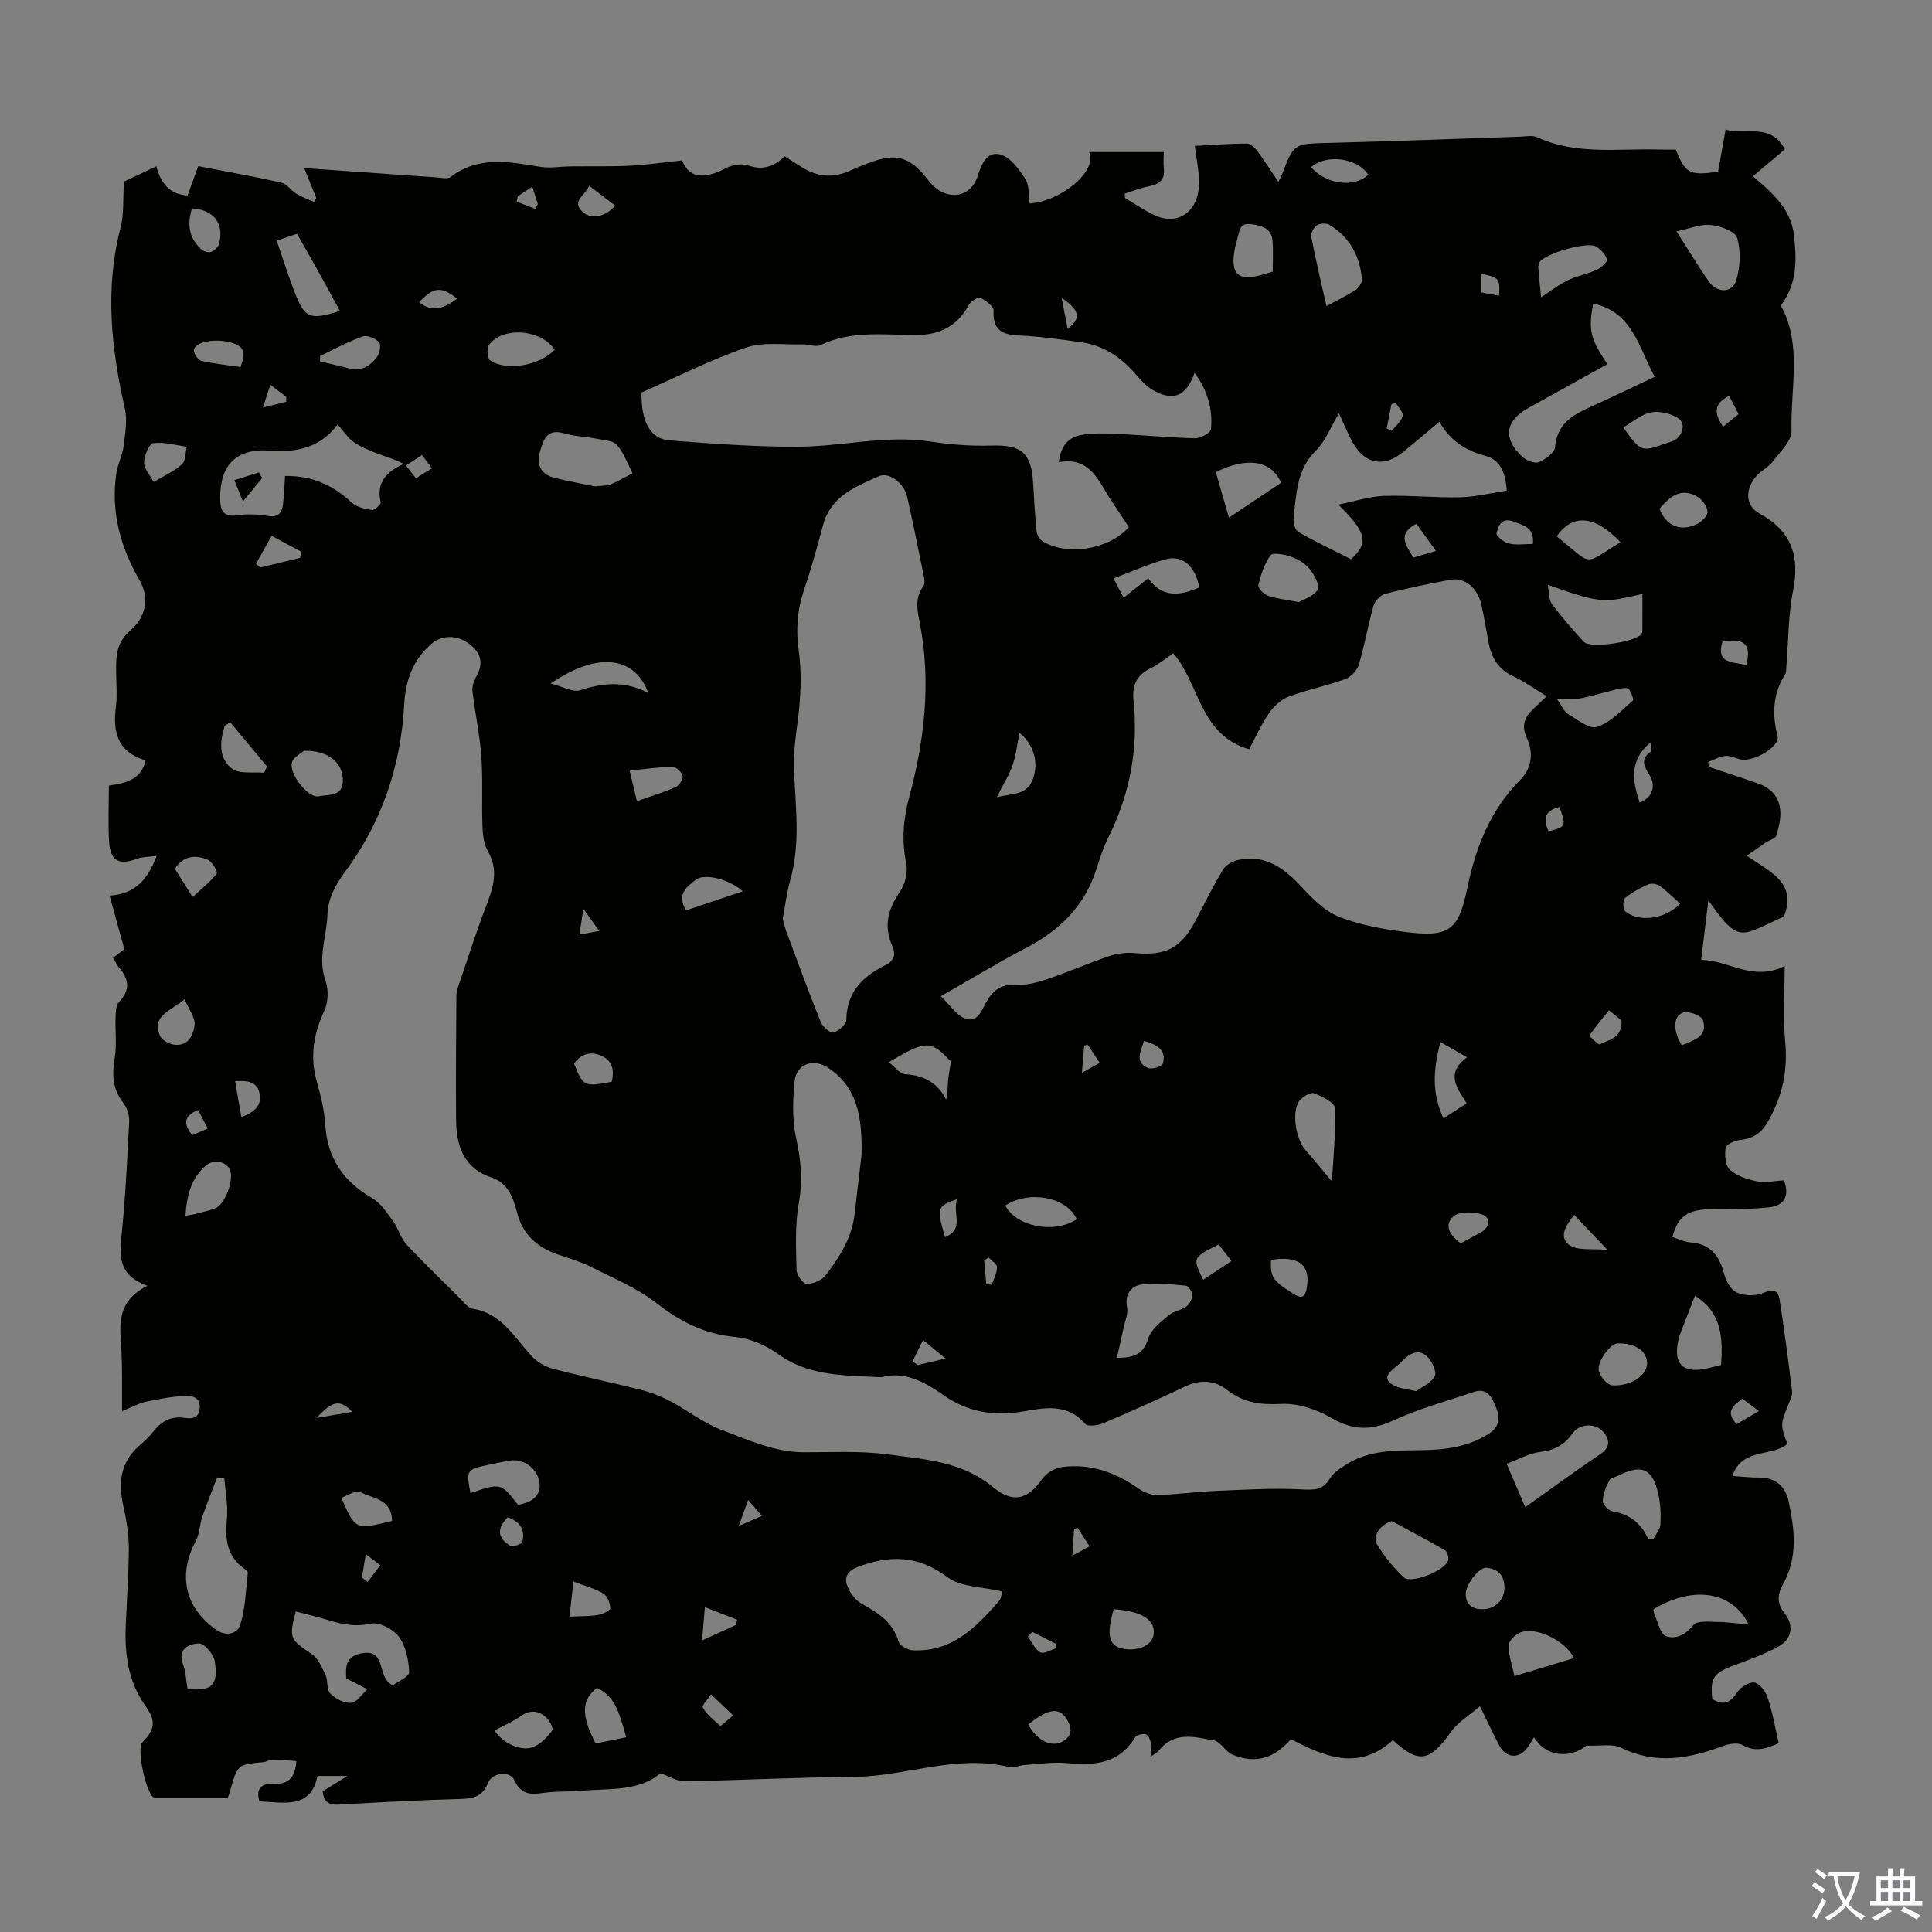 <svg enable-background="new 0 0 400 400" viewBox="0 0 400 400" xmlns="http://www.w3.org/2000/svg"><rect x="0" y="0" width="400" height="400" fill="#808080" stroke="none"/><path d="m368.27 360.89c-2.64 1.23-4.88 1.89-7.52.4-1.01-.56-2.8-.25-4.04.21-7.02 2.61-13.91 3.9-21.11.34-1.77-.87-4.25-.31-7.14-.43-3.37 2.76-8.5 2.34-10.87-1.74-.39.64-.71 1.2-1.06 1.74-1.78 2.83-4.65 2.8-6.18-.12-1.29-2.47-2.47-5-3.95-8.03-2.16 1.87-4.54 3.26-6 5.32-4.37 6.18-6.72 6.62-12.02 1.7-7.14 6.49-14.16 3.38-21.12-.2-3.49 4.03-7.35 5.15-12.11 3.19-1.44-.59-2.42-2.67-3.82-2.93-3.95-.71-8.22-1.97-11.39 2.1-.32.4-.84.64-1.76 1.32.11-1.23.35-1.97.19-2.62-.18-.77-.57-1.87-1.12-2.06-.64-.22-1.97.16-2.3.7-3.37 5.5-8.5 5.77-14.14 5.25-2.85-.26-5.77.21-8.66.4-1.11.07-2.3.65-3.31.4-10.97-2.66-21.44 2.01-32.23 2.07-11.63.06-23.25.69-34.88.9-1.54.03-3.1-1.01-4.99-1.67-4.51 3.85-10.53 3.09-16.24 3.63-2.34.22-4.71.08-7.04.33-2.77.3-5.32 1.09-6.96-2.5-.93-2.05-4.58-1.64-5.48.58-1.16 2.84-3.04 3.22-5.73 3.29-8.38.23-16.76.68-25.13 1.17-2.07.12-3.14-.54-3.35-2.76 1.51-.94 2.98-1.85 5.11-3.17-2.41 0-4.1 0-6.19 0-1.4 6.93-6.91 5.46-12.02 5.25-.77-2.65.37-3.72 2.91-3.62 2.77.11 4.51-.94 4.73-4.72-1.63-.11-3.26-.28-4.89-.29-.64-.01-1.26.46-1.91.52-5.35.48-5.35.47-6.86 5.77-.12.43-.27.85-.53 1.64-4.79 0-9.68 0-14.57 0-.22 0-.46.02-.67-.05-1.64-.56-3.7-10.2-2.46-11.46 2.71-2.75 2.84-4.43.66-7.52-3.46-4.89-4.32-10.45-4.1-16.27.21-5.48.64-10.96.65-16.43.01-2.86-.49-5.77-1.11-8.57-1.07-4.78-.75-9.07 3.18-12.54 1.09-.96 2.18-1.96 3.07-3.1 1.66-2.1 3.63-3.15 6.37-2.76 1.48.21 2.97.19 3.16-1.94.21-2.36-1.63-2.67-3.04-2.6-2.75.13-5.5.66-8.2 1.23-1.37.29-2.65 1.04-4.83 1.94 0-2.69.01-4.85 0-7.01-.01-1.68-.03-3.36-.11-5.04-.24-5.1-1.48-10.48 5.32-13.91-5.63-2.09-5.81-5.66-5.37-9.92.83-7.99 1.23-16.03 1.63-24.06.07-1.32-.45-2.93-1.26-3.97-2.2-2.83-2.3-5.78-1.74-9.16.47-2.79.08-5.73.19-8.59.04-1.03.05-2.39.67-3.02 2.45-2.52 2.12-4.82-.02-7.24-.36-.41-.57-.95-1.17-1.98.98-.73 2.03-1.51 2.34-1.74-1.06-3.84-1.99-7.23-3.06-11.11 5.53-.37 7.9-3.5 9.75-8.23-1.66.23-2.94.18-4.05.59-3.74 1.4-5.55.5-5.8-3.49-.24-3.78-.05-7.59-.05-11.65 3.32-.5 6.46-1.13 7.5-4.81-.07-.16-.12-.48-.26-.52-5.52-1.8-6.45-5.9-5.78-11.01.3-2.31.06-4.69.05-7.05-.02-3.29-.11-6.14 3.06-8.85 2.64-2.26 4.16-6.15 1.78-10.28-3.94-6.82-5.99-14.19-4.8-22.16.28-1.89 1.25-3.68 1.49-5.57.33-2.59.82-5.35.27-7.81-2.82-12.44-4.18-24.81-.9-37.41.74-2.82.48-5.91.72-9.58 1.67-.79 4.05-1.92 6.69-3.16.91 3.32 2.56 5.75 6.46 6.04.74-2.01 1.45-3.96 2.23-6.08 5.86 1.13 11.57 2.14 17.22 3.41 1.14.26 1.99 1.63 3.09 2.3 1.14.69 2.42 1.14 3.64 1.69.16-.27.32-.54.48-.8-.73-1.82-1.47-3.64-2.5-6.2 9.52.67 18.49 1.31 27.45 1.93.96.07 2.23.39 2.85-.08 5.82-4.45 12.16-3.16 18.58-2.11 2.03.33 4.17-.07 6.26-.09 4.09-.05 8.19.06 12.28-.14 3.39-.16 6.76-.67 10.81-1.1 1.67 4.12 5.12 3.66 9.16 1.58 1.3-.67 3.24-.99 4.56-.53 3.07 1.08 5.39.16 7.54-1.9 1.27.81 2.39 1.53 3.51 2.24 3.16 2 6.44 2.34 9.9.78 1.63-.73 3.29-1.41 4.98-1.99 4.68-1.6 7.36-.81 10.62 3.03.58.68 1.08 1.45 1.73 2.05 3.37 3.15 7.85 2.26 9.19-1.98.81-2.57 2-5.27 4.75-4.49 2.06.58 3.84 3.04 5.14 5.06.86 1.34.63 3.37.89 5.07 6.51-.45 14.18-6.78 12.28-10.65h15.48c0 1.01-.11 2.22.02 3.4.29 2.51-1.11 3.3-3.24 3.72-1.65.33-3.23.98-4.85 1.49.01.3.03.6.04.9 2.1 1.23 4.1 2.66 6.31 3.64 4.91 2.18 9.12-1.07 9.03-6.98-.03-2.31-.52-4.61-.87-7.44 3.78-.2 7.3-.49 10.82-.48.75 0 1.66.93 2.2 1.66 1.46 1.95 2.77 4.02 4.27 6.25.34-.68.57-1.05.72-1.44 2.51-6.57 2.51-6.43 9.66-6.61 13.19-.33 26.38-.86 39.57-1.29 1.22-.04 2.62-.35 3.64.12 8.11 3.74 16.7 2.28 25.13 2.54 1.22.04 2.44.01 3.56.01 2.02 4.99 2.86 5.43 8.76 4.57.49-2.73 1-5.54 1.56-8.71 4.18 1.25 9.27-1.53 12.27 4.1-2.08 1.74-4.24 3.56-6.62 5.56 3.98 3.4 7.86 6.71 8.49 12.14.58 5 .77 9.96-2.71 14.65 4.46 7.99 1.98 17.09 2.22 25.89.06 2.09-2.34 4.35-3.84 6.35-.85 1.13-2.29 1.81-3.27 2.86-2.52 2.7-2.58 6.27.45 7.92 6.64 3.63 8.41 8.78 6.98 15.98-1.02 5.12-.96 10.46-1.39 15.7-.05.55.02 1.21-.26 1.64-2.57 4.05-2.71 8.31-1.56 12.85.51 2.01-4.73 5.26-7.53 4.78-1.1-.19-2.19-.84-3.24-.74-1.23.11-2.41.81-3.62 1.25.09.35.19.69.28 1.04 3.24 1.09 6.49 2.18 9.73 3.28 5.83 1.98 5.5 6.57 4.1 10.96-.19.59-1.35.86-2.03 1.31-1.21.81-2.39 1.66-4.06 2.82 4.78 3.34 10.44 5.53 7.69 12.59-8.99 4-9.22 5.9-15.65-3.36-.52 4.31-.97 8.06-1.49 12.34 5.71.03 10.6 4.57 17.29 1.27 0 5.2-.39 10.4.1 15.51.58 6.04-.53 11.41-3.54 16.65-1.4 2.44-3.06 3.55-5.74 3.84-1.12.12-2.94.92-3.05 1.63-.23 1.48-.06 3.68.89 4.54 1.44 1.3 3.62 2.02 5.6 2.4 1.79.34 3.73-.1 5.59-.2 1.29 3.44-.11 5.27-3.17 5.59-3.75.39-7.55.45-11.32.39-5.2-.08-7.43 1.24-8.61 5.76 1.23.38 2.46 1 3.73 1.1 4.1.32 5.99 2.7 6.96 6.46.38 1.49 1.4 3.38 2.65 3.93 1.57.69 3.9.76 5.46.08 2.05-.9 3.1-.58 3.4 1.38.98 6.3 1.8 12.62 2.58 18.95.1.81-.34 1.73-.67 2.54-1.77 4.36-1.79 4.35-.3 8.41-3.3 2.71-9.37.72-11.4 6.61 2.14.14 3.89.35 5.64.34 3.35-.01 5.34 1.85 5.99 4.83 1.27 5.82 2 11.69-1.15 17.28-1.11 1.98-1.33 3.89.28 5.9 2.07 2.58 1.65 5.41-1.27 7-3.01 1.64-6.29 2.8-9.51 4.01-3.86 1.46-4.61 2.58-4.12 6.8 2.23 1.45 3.7.84 5.15-1.37.7-1.07 2.51-2.21 3.57-2.01 1.1.21 2.33 1.86 2.74 3.13 1 3.01 1.55 6.21 2.29 9.4zm-185.75-75.76c-7.66-.34-15.03-.24-21.13-4.59-2.97-2.12-5.95-3.42-9.43-3.76-6.08-.6-11.11-3.13-15.96-6.92-4.05-3.17-9.01-5.21-13.65-7.57-2.08-1.05-4.36-1.72-6.59-2.47-4.4-1.47-7.49-4.05-8.72-8.81-.77-2.96-1.79-6.06-5.29-7.22-5.73-1.9-7.27-6.52-7.32-11.88-.08-8.61.01-17.22.06-25.83 0-.55.13-1.11.31-1.63 1.99-5.81 3.83-11.68 6.05-17.4 1.44-3.71 2.3-7.12.13-10.89-.84-1.47-1.04-3.44-1.1-5.2-.17-4.8.12-9.62-.23-14.4-.33-4.5-1.3-8.94-1.83-13.43-.11-.95.25-2.1.74-2.96 1.55-2.69 1.16-4.94-1.39-6.84-2.67-2-5.77-1.82-7.83-.04-3.9 3.38-5.39 7.62-5.66 12.64-.68 12.71-4.68 24.39-12.25 34.59-2.12 2.85-3.52 5.56-3.64 8.96-.16 4.51-2.09 8.89-.39 13.57.67 1.85.55 4.5-.28 6.28-2.26 4.87-3 9.64-1.47 14.85.85 2.88 1.51 5.89 1.71 8.88.46 6.91 3.87 11.61 9.74 15.03 1.78 1.04 3.05 3.06 4.32 4.8 1.07 1.46 1.52 3.43 2.72 4.73 3.66 3.93 7.54 7.65 11.35 11.44.71.7 1.45 1.76 2.29 1.88 6.01.9 8.63 5.85 12.21 9.74 1.12 1.22 2.77 2.25 4.36 2.67 6.05 1.6 12.19 2.84 18.26 4.38 2.13.54 4.24 1.35 6.18 2.38 3.55 1.87 6.79 4.48 10.49 5.89 5.46 2.08 11.22 4.64 16.86 4.67 5.87.03 11.73-.34 17.61.44 7.65 1.02 15.39 1.44 21.76 6.72 4.18 3.46 7.22 2.72 10.26-1.62.86-1.23 2.67-2.29 4.16-2.48 5.8-.75 10.99 1.08 15.74 4.43 1.1.77 2.6 1.4 3.9 1.37 4.02-.1 8.02-.68 12.04-.85 6-.25 12.04-.64 18.02-.31 2.63.14 4.32.11 5.75-2.32.73-1.23 2.2-2.1 3.48-2.91 4.79-3.02 10.2-2.81 15.57-2.9 4.84-.08 9.56-.67 13.81-3.39 2.32-1.48 2.34-3.41 1.48-5.5-.8-1.94-1.73-4.14-4.59-3.16-5.59 1.9-11.34 3.45-16.67 5.91-4.64 2.15-8.41 2.04-12.85-.55-3.03-1.77-6.92-3.05-10.34-2.88-4.29.22-7.8-.22-11.24-2.91-2.47-1.94-5.44-2.22-8.53-.76-5.64 2.68-11.34 5.23-17.09 7.67-1.12.47-3.23.74-3.75.13-3.77-4.4-8.54-3.29-13.1-2.53-6.03 1.01-11.39.01-16.43-3.55-3.85-2.73-8.05-4.87-12.61-3.59zm12.26-78.88c2.06 2.01 3.19 3.82 4.8 4.52 2.68 1.17 3.51-1.25 4.54-3.16 1.28-2.35 2.99-3.93 6.13-3.72 2.14.14 4.43-.45 6.5-1.15 4.34-1.46 8.54-3.31 12.87-4.78 1.63-.55 3.49-.79 5.2-.64 6.66.61 9.76-1.01 12.86-7 1.8-3.47 3.54-6.98 5.56-10.31.57-.95 1.95-1.71 3.09-1.96 5.95-1.27 9.86 1.98 13.61 6.05 2.12 2.31 4.64 4.7 7.47 5.79 4.22 1.62 8.82 2.46 13.34 3.04 9.14 1.17 11.19-.11 13.02-9 1.75-8.51 4.76-16.17 10.96-22.44 2.45-2.47 2.8-5.68 1.38-8.72-1.18-2.53-.49-4.26 1.29-5.94.89-.84 1.77-1.68 2.82-2.68-2.42-1.47-4.6-3.05-7-4.18-2.93-1.38-4.37-3.66-4.97-6.66-.54-2.74-.94-5.51-1.58-8.22-.81-3.47-3.52-5.61-6.38-5.06-4.5.86-8.99 1.75-13.42 2.89-.99.25-2.19 1.43-2.47 2.41-1.17 4.07-1.87 8.29-3.09 12.34-.36 1.19-1.67 2.52-2.85 2.95-3.77 1.37-7.75 2.16-11.51 3.56-1.59.59-3.14 1.93-4.12 3.34-1.68 2.42-2.9 5.17-4.21 7.6-10.23-2.9-10.21-13.45-15.7-19.86-1.66 1.12-3.04 2.3-4.63 3.06-2.9 1.39-3.94 3.45-3.61 6.67 1.04 9.89-.71 19.31-5.13 28.24-1.03 2.09-1.81 4.33-2.51 6.57-2.38 7.62-7.48 12.72-14.43 16.36-5.61 2.93-11.05 6.23-17.83 10.09zm-61.96-124.99c-.1 5.94 1.75 9.6 5.74 9.91 8.9.7 17.84 1.36 26.76 1.32 9.12-.05 18.15-2.49 27.39-1.06 4.14.64 8.4.95 12.58.82 6.14-.19 8.22 1.44 8.6 7.67.2 3.34.38 6.69.71 10.02.08.75.6 1.72 1.22 2.1 5.13 3.16 13.68 1.76 17.9-2.89-1.15-1.75-2.29-3.54-3.49-5.29-2.74-4-4.37-9.42-11.01-8.17.37-3.3 1.97-5.15 4.6-5.63 2.37-.42 4.85-.35 7.28-.24 5.44.25 10.88.79 16.32.92 1.13.03 3.22-1.13 3.3-1.89.39-4.14-.7-8-3.39-11.67-1.75 4.94-4.49 6.02-8.72 3.53-1.49-.88-2.68-2.32-3.85-3.64-3-3.39-6.63-5.65-11.15-6.25-4.21-.56-8.43-1.19-12.67-1.36-3.56-.15-5.43-1.2-5.23-5.15.05-.87-1.61-2.1-2.73-2.64-.48-.23-1.98.69-2.38 1.43-2.39 4.4-6 6.27-10.97 6.26-6.64-.01-13.4-.98-19.77 2.1-.95.46-2.39-.2-3.6-.16-3.96.12-8.23-.56-11.83.67-7.29 2.51-14.25 6.07-21.61 9.29zm29.23 108.97c.19.67.38 1.64.73 2.57 2.34 6.28 4.64 12.58 7.14 18.79.4.98 1.95 2.35 2.61 2.18 1.09-.28 2.68-1.67 2.69-2.61.08-5.7 3.31-8.96 7.98-11.27 1.84-.91 2.38-2.16 1.53-4.06-1.83-4.07-.88-7.62 1.6-11.22 1.07-1.55 1.67-4.04 1.29-5.86-.96-4.65-.62-9.14.59-13.6 3.17-11.76 4.56-23.62 2.31-35.71-.51-2.77-1.3-5.45.63-8.03.33-.44.28-1.29.16-1.9-1.12-5.56-2.26-11.11-3.49-16.65-.6-2.73-3.69-5.24-5.88-4.25-4.81 2.16-9.99 4.13-11.56 10.17-1.18 4.54-2.47 9.06-3.96 13.5-1.38 4.13-1.66 8.22-1.04 12.53.45 3.16.45 6.43.26 9.62-.29 4.99-1.47 9.98-1.26 14.93.32 7.69 1.39 15.33-.78 22.93-.71 2.48-1 5.06-1.55 7.94zm115.16-104.65c-1.64 2.73-2.74 5.7-4.78 7.72-4.02 3.97-4.01 8.99-4.61 13.91-.12.95.3 2.52.98 2.92 3.54 2.04 7.24 3.78 10.92 5.64 3.67-3.31 3.31-5.49-2.64-11.3 3.57-.71 6.51-1.71 9.48-1.8 5.24-.17 10.5.41 15.74.29 3.23-.08 6.45-.9 9.66-1.38-.27-3.81-1.38-6.39-4.46-7.21-4.07-1.09-7.3-3.15-9.5-7.05-2.69 2.26-5.13 4.36-7.64 6.38-3.8 3.05-7.64 2.4-10.12-1.79-1.11-1.9-1.91-3.97-3.03-6.33zm-98.83 153.45c.17-8.3-1.12-14.1-6.92-17.96-3.01-2.01-6.57-.83-6.94 2.76-.4 3.91-.53 8.04.32 11.83 1.01 4.56 1.38 8.82.54 13.48-.81 4.5-.56 9.22-.46 13.83.02 1.03 1.39 2.87 2.13 2.87 1.35-.02 3.13-.79 3.93-1.85 2.84-3.72 5.37-7.68 5.94-12.52.55-4.77 1.12-9.53 1.46-12.44zm29.11 90.46c-4.1-.98-8.55-.86-11.34-2.96-6.07-4.54-11.91-4.62-18.53-2.12-2.07.78-2.83 2.1-2.27 3.72.51 1.5 1.71 3.17 3.07 3.91 3.42 1.87 6.43 3.84 7.65 7.87.25.83 1.87 1.71 2.9 1.76 8.07.42 13.09-4.71 17.85-10.18.51-.59.54-1.61.67-2zm-137.59-241.6c-3.66 4.84-8.43 5.83-14.08 5.41-6.94-.52-10.3 3.03-10.24 9.92.02 2.18.48 3.93 3.5 3.46 2.06-.32 4.27-.2 6.34.14 2.12.35 2.95-.55 3.16-2.37.23-1.97.3-3.95.44-5.9 5.53-.11 9.93 1.88 13.79 5.49 1.01.95 2.72 1.33 4.17 1.55.55.08 1.93-1.17 1.84-1.56-.94-4.05 1.04-6.29 4.75-7.98-1.92-1.03-3.77-1.5-5.54-2.19-1.65-.64-3.36-1.32-4.79-2.34-1.24-.87-2.12-2.25-3.34-3.63zm262.88-12.49c-5.46 3.03-10.9 6.06-16.35 9.07-4.83 2.67-5.34 6.36-1.19 10.15.82.75 2.51 1.41 3.37 1.06 1.36-.57 3.25-1.94 3.35-3.11.38-4.39 3.08-6.39 6.63-7.99 4.63-2.09 9.21-4.31 14-6.57-3.36-6.15-4.61-13.48-12.75-15.16-.99 5.63-.65 7.11 2.94 12.55zm-286.32 230.74c-.5-.09-1-.18-1.5-.26-1.03 2.71-2.13 5.39-3.07 8.13-.57 1.67-.58 3.58-1.38 5.1-3.71 7.01-2.26 13.64 4.17 18.27 2.09 1.51 4.47.91 5.07-1.01 1.06-3.41 1.14-7.14 1.55-10.74.03-.28-.52-.7-.86-.95-3.51-2.59-3.88-6.1-3.47-10.15.27-2.75-.31-5.59-.51-8.39zm34.88 42.79c1.01-.77 3.4-1.79 3.37-2.72-.1-2.51-.68-5.39-2.12-7.34-1.16-1.57-4.11-3.09-5.83-2.71-3.07.68-5.68.21-8.47-.64-2.33-.7-4.7-1.27-7.05-1.89-1.47 5.53-1.21 5.8 3.35 8.86 1.32.89 2.09 2.77 2.81 4.34.55 1.19.19 3.01.99 3.81 1.07 1.07 2.9 2.03 4.31 1.91 1.19-.1 2.24-1.81 3.35-2.81-1.16-.6-2.32-1.19-3.48-1.79-.29-.15-.58-.28-.88-.42-.14-2.37-.18-4.47 2.88-5.16 5.73-1.3 3.21 4.95 6.77 6.56zm41.82-248.24c1.74-.19 2.59-.11 3.27-.4 1.55-.67 3.03-1.52 4.53-2.3-1.03-1.98-1.79-4.19-3.21-5.84-.78-.92-2.64-1.01-4.04-1.28-2.3-.45-4.7-.49-6.92-1.15-3.5-1.03-4.26 1.22-4.96 3.67-.76 2.65-.02 4.73 2.78 5.47 3.1.82 6.29 1.35 8.55 1.83zm197.29 20.38c.29 1.48.16 3.01.84 3.94 2.03 2.76 4.3 5.35 6.63 7.88 1.35 1.46 10.93.01 11.96-1.68.11-.18.16-.42.16-.64.01-2.5.01-5 .01-7.59-7.76 1.67-8.01 2.27-19.6-1.91zm-4.66 190.97c5.36-3.81 10.36-7.5 15.5-10.96 2.02-1.36 2.07-2.77.82-4.43-1.54-2.06-5.03-2.02-6.5.08-1.65 2.35-3.7 3.52-6.64 3.86-2.33.27-4.54 1.55-7.04 2.47 1.5 3.5 2.81 6.53 3.86 8.98zm-84.54-30.92c4.14.05 5.6-1.18 6.51-4.06.59-1.87 2.61-3.38 4.24-4.78.97-.84 2.52-.97 3.58-1.74.68-.49 1.24-1.56 1.27-2.39.02-.67-.79-1.91-1.31-1.96-3.06-.28-6.19-.66-9.2-.24-2.15.3-3.53 2.02-2.99 4.76.25 1.27-.42 2.74-.71 4.11-.41 1.98-.87 3.96-1.39 6.3zm115.86-233.22c2.56 4 4.54 7.32 6.76 10.47 1.64 2.32 4.74 2.33 5.57-.26.88-2.75 1-6.12.22-8.87-.38-1.34-3.48-2.46-5.46-2.66-2.1-.23-4.33.74-7.09 1.32zm-72.48 15.48c2.33-1.27 4.25-2.18 6-3.34.67-.44 1.39-1.51 1.33-2.23-.39-4.84-2.54-8.76-6.77-11.29-.63-.38-1.94-.28-2.56.14-.64.44-1.29 1.63-1.15 2.34.9 4.7 2.02 9.36 3.15 14.38zm13.51 251.54c-2.23.66-4.08 3.07-3.06 4.77 1.51 2.51 3.42 4.89 5.56 6.89 1.56 1.46 8.83-1.55 9.2-3.61.11-.64-.23-1.76-.72-2.04-3.61-2.09-7.31-4.03-10.98-6.01zm53.06 3.63c.36.05.71.11 1.07.16.53-1.04 1.44-2.05 1.5-3.11.12-2.09.01-4.27-.44-6.31-1.16-5.21-3.43-6.21-8.14-3.84-.7.35-1.73.53-2.02 1.09-.68 1.31-1.3 2.79-1.33 4.22-.02.73 1.2 2.02 2.01 2.15 3.46.57 5.89 2.37 7.35 5.64zm20.85 17.79c-3.45-7.06-11.72-8-19.73-3.16.09.41.09.88.28 1.27.72 1.51 1.17 3.89 2.31 4.29 2.09.74 4.09-.3 5.74-2.33.75-.92 3.17-.62 4.84-.61 2.02.01 4.02.31 6.56.54zm-86.52-91.99c-.31.29.24.02.26-.28.3-4.91.81-9.83.56-14.72-.06-1.11-2.68-2.36-4.33-3-.69-.27-2.17.66-2.87 1.43-1.83 2.04-.96 8.04 1.22 10.44 1.77 1.95 3.39 4.02 5.16 6.13zm75.4 23.92c-1.13 2.89-2.13 5.46-3.12 8.03-.16.41-.25.85-.35 1.29-1.02 4.64.86 6.69 5.39 5.84 1.16-.22 2.31-.55 3.49-.83.33-5.58.25-10.75-5.41-14.33zm-293.64-218.44c1.28 3.72 2.34 7.1 3.61 10.4 2.18 5.71 3.18 6.12 9.47 4.14-1.45-2.66-2.86-5.29-4.31-7.89-1.5-2.69-3.03-5.37-4.57-8.08-1.46.5-2.6.89-4.2 1.43zm211.64 74.83c1-.61 3.12-1.23 3.89-2.6.49-.87-.73-3.09-1.7-4.29-.93-1.15-2.43-2.02-3.85-2.52-1.34-.47-3.75-.92-4.21-.29-1.3 1.76-2.01 4.03-2.54 6.2-.13.56 1.15 1.87 2.02 2.18 1.76.62 3.69.79 6.39 1.32zm-14.49-17.49c4.26-2.84 7.55-5.04 10.79-7.21-1.93-4.59-6.98-5.48-13.51-2.21.82 2.83 1.67 5.78 2.72 9.42zm64.62-45.62c2.04-1.32 3.69-2.64 5.55-3.53 1.89-.91 4.04-1.28 5.95-2.15.92-.42 2.34-1.74 2.18-2.15-.4-1.08-1.38-2.22-2.42-2.73-1.98-.95-10.11 1.46-11.49 3.17-.25.31-.38.82-.35 1.23.15 1.96.36 3.91.58 6.16zm-221.65 247.58c6.29-2.14 6.29-2.14 9.84 2.43 3.37-.58 4.89-2.28 4.39-4.9-.53-2.77-3.34-4.72-6.17-4.25-1.54.26-3.07.59-4.6.92-4.24.89-4.38 1.13-3.46 5.8zm228.46 34.16c-1.81-3.7-7.96-6.59-11.15-5.28-1.03.42-2.37 1.76-2.38 2.69-.02 2.03.73 4.07 1.21 6.33 4.24-1.28 8.15-2.47 12.32-3.74zm-77.55-221.67c-.88-4.44-3.53-6.8-7.02-5.82-3.6 1.01-7.06 2.56-10.77 3.95.79 1.5 1.39 2.64 2.11 4 1.73-1.37 3.26-2.58 5.08-4.02 2.99 4.2 6.71 3.55 10.6 1.89zm15.19-65.38c0-2.28.11-4.29-.03-6.28-.19-2.74-2.25-3.24-4.5-3.55-2.4-.33-2.36 1.52-2.77 2.93-.34 1.18-.65 2.38-.77 3.6-.36 3.8 1.11 5.05 4.83 4.2.99-.22 1.94-.53 3.24-.9zm-200.59 99.2c-.48.45-2.24 1.32-2.5 2.51-.54 2.45 3.5 7.35 5.5 6.92 2.08-.45 5.31.22 5.05-3.72-.22-3.38-3.05-5.79-8.05-5.71zm71.31-11.96c-2.59-7-9.64-9.13-20.23-1.98 2.49.63 4.6 1.91 6.12 1.4 4.73-1.54 9.25-1.99 14.11.58zm188.06 1.16c1.16 1.64 1.55 2.73 2.33 3.18 1.94 1.14 4.47 3.21 6.02 2.68 2.8-.94 5.11-3.44 7.45-5.48.23-.2-.65-2.5-1.14-2.55-1.33-.13-2.73.4-4.09.73-1.9.45-3.77 1.07-5.69 1.4-1.27.22-2.6.04-4.88.04zm-283.9 107.09c.93-.18 1.67-.28 2.38-.47 1.29-.34 2.6-.65 3.84-1.12 2.06-.79 3.97-6.2 2.92-8.1-.96-1.76-3.48-2.01-4.99-.67-3.04 2.71-3.87 6.25-4.15 10.36zm76.45-179.32c-2.84-4.28-10.77-4.86-13.6-.99-.5.69-.37 2.76.2 3.16 3.31 2.33 10.27 1.14 13.4-2.17zm221.23 16.08c3.69 5.13 3.69 5.13 8.96 3.26.42-.15.87-.24 1.28-.41 2.02-.85 2.88-3.59 1.14-4.74-1.53-1.01-3.88-1.54-5.66-1.21-1.97.36-3.71 1.94-5.72 3.1zm-139.19 131.28c-4.24-4.46-5.04-4.47-12.88.15 1.25.95 2.29 2.4 3.41 2.48 3.76.24 6.63 1.63 8.48 5.25.37-1.46.3-2.64.39-3.8.11-1.28.36-2.54.6-4.08zm138.63-107.5c-5.33-5.62-9.93-5.98-13.2-1.23 7.77 6.29 5.3 5.99 13.2 1.23zm-112.58 140.16c-2.09-4.63-9.84-6.06-14.79-2.85 2.19 4.35 10.09 5.97 14.79 2.85zm118.08 29.8c-.04-2.55-2.44-4.16-6.12-4.1-1.49.02-4.39 3.9-3.85 5.79.34 1.19 1.78 2.86 2.79 2.91 3.98.18 7.21-2.16 7.18-4.6zm-211.34 77.45c-1.33-4.2-1.9-8.26-6.06-10.23-3.25 2.52-3.33 5.7-.28 11.52 1.92-.39 3.87-.79 6.34-1.29zm168.56-143.93c-1.51 5.61-1.83 10.6.63 15.8 1.79-1.16 3.24-2.1 4.8-3.12-2.12-3.26-4.39-6.25.07-9.53-2.02-1.15-3.5-2-5.5-3.15zm-67.66 117.41c-1.55 5.44-.99 7.62 1.98 8.19 3.07.59 5.97-.73 6.28-2.85.46-3.09-2.27-4.89-8.26-5.34zm-128.2 25.11c1.7 2.68 5.65 4.47 8.13 3.39 1.51-.66 2.83-2.02 3.83-3.38.3-.41-.55-2.1-1.28-2.74-1.52-1.33-3.24-1.63-5.15-.29-1.7 1.2-3.66 2.03-5.53 3.02zm245.48-171.17c-1.39-1.24-2.71-2.59-4.22-3.68-.57-.42-1.7-.61-2.33-.33-1.72.76-3.44 1.66-4.87 2.85-.47.39-.44 2.36.05 2.75 2.98 2.36 8.32 1.59 11.37-1.59zm-309.02 162.55c5.01.6 6.46-.77 5.62-5.76-.24-1.44-2.19-3.68-3.27-3.63-1.93.08-4.51 1-3.29 4.32.57 1.55.62 3.28.94 5.07zm27.45-275.95c-.01.37-.02.74-.03 1.12 1.98.47 3.97.9 5.93 1.43 2.69.72 4.61-.54 6.01-2.56.51-.74.7-2.5.24-2.92-.82-.75-2.46-1.43-3.38-1.1-3.03 1.08-5.87 2.64-8.77 4.03zm65.59 92.17c2.91-1.03 5.53-1.82 8.02-2.92.73-.32 1.59-1.64 1.45-2.28-.18-.78-1.36-1.9-2.1-1.9-2.83.03-5.66.46-8.88.78.62 2.63 1.02 4.29 1.51 6.32zm-100.05-66.08c2.14-1.28 4.22-2.2 5.83-3.64.79-.71.71-2.41 1.02-3.66-2.34-.31-4.74-1.03-7-.73-.82.11-1.8 2.62-1.84 4.05-.03 1.23 1.19 2.49 1.99 3.98zm15.83 49.72c-.38.27-.77.54-1.15.81-.98 3.2-1.29 6.69 1.55 8.83 1.54 1.16 4.37.62 6.62.85.2-.44.4-.88.6-1.32-2.55-3.06-5.08-6.11-7.62-9.17zm245.56 138.51c1.09-.82 3.12-1.65 3.85-3.13.46-.94-.67-3.26-1.75-4.19-1.68-1.46-3.5-.46-4.94 1.03-.61.64-1.31 1.2-1.99 1.76-2.02 1.68-1.16 2.82.75 3.59 1.01.41 2.14.51 4.08.94zm50.38-182.69c1.34 3.54 4.33 4.84 7.76 3.16.96-.47 2.22-1.7 2.18-2.53-.05-1.07-1.03-2.46-2.01-3.06-3.42-2.09-5.81-.11-7.93 2.43zm-32.11 223.45c.01-2.51-1.22-3.96-3.73-4.2-1.52-.14-4.41 3.58-4.29 5.57.13 2.18 1.47 3.07 3.57 3.02 2.52-.05 4.39-1.88 4.45-4.39zm-169.42-140.3c3.91-1.32 7.73-2.6 11.72-3.94-2.58-2.44-7.89-3.81-9.67-2.43-1.86 1.43-4.12 2.97-2.05 6.37zm-60.89 126.41c-.04-4.6-4.07-4.66-6.69-5.99-.85-.43-2.5.75-3.81 1.19 2.9 6.67 2.9 6.67 10.5 4.8zm-42.94-107.98c-3.26 2.57-6.87 3.51-5.12 7.51.4.9 1.86 1.73 2.93 1.87 2.9.39 4.02-2 4.24-4.11.16-1.5-1.17-3.17-2.05-5.27zm168.15-41.87c3.01-.75 5.94-.38 7.25-3.23 1.61-3.51.5-7.72-2.57-10.05-.47 2.34-.69 4.56-1.4 6.62-.69 2.03-1.89 3.89-3.28 6.66zm-87.66 162.4c-.32 2.86-.55 4.9-.81 7.27 2.23-.11 4.11-.06 5.92-.35.94-.15 2.54-.94 2.53-1.39-.05-1.07-.61-2.54-1.45-3.05-1.74-1.04-3.8-1.56-6.19-2.48zm-78.84-141.71c1.99-1.85 3.71-3.2 5-4.88.25-.32-.97-2.49-1.9-2.87-2.5-1.04-5.01-.84-6.77 1.89 1.02 1.62 2.06 3.29 3.67 5.86zm-.15-142.59c-1.06 3.63-.51 6.19 1.98 8.5.46.42 1.44.72 1.97.51.69-.26 1.49-1 1.67-1.68 1.12-4.21-1.14-7.08-5.62-7.33zm10.06 32.84c.8-2.14 1.24-3.89-1.32-4.85-3.02-1.13-7.7-.63-8.31 1.17-.2.6.76 2.21 1.44 2.38 2.59.63 5.27.87 8.19 1.3zm213.37 184.87c-.21 3.57.38 4.36 4.72 7.07 1.7 1.05 2.35.59 2.67-1.23.84-4.79-1.64-6.77-7.39-5.84zm8.29-226.23c3.12 3.56 8.83 4.32 11.84 1.57-2.27-3.52-8.72-4.37-11.84-1.57zm-58.56 322.41c1.88 3.51 5.08 4.94 7.43 3.34 1.99-1.35 1.42-3.11.39-4.64-1.56-2.31-3.75-1.93-7.82 1.3zm-86.24-133.06c.53-2.22.27-4.26-2.01-5.33-2.26-1.06-4.29-.51-5.8 1.56 1.94 4.76 2.1 4.84 7.81 3.77zm175.79 33.45c1.24-.68 2.31-1.26 3.37-1.84.29-.16.6-.29.88-.47 1.92-1.19 1.99-3.2-.12-3.76-1.77-.47-4.48-.55-5.63.48-2.1 1.86-.71 3.98 1.5 5.59zm23.5-5.88c-1.71 2.05-3.32 4.58-1.02 6.23 1.72 1.23 4.7.69 7.88 1.01-2.78-2.93-4.73-4.99-6.86-7.24zm-272.95-134.8c.3.25.6.5.9.75 2.74-.66 5.48-1.33 8.22-1.99.12-.4.25-.8.37-1.2-1.91-1.03-3.81-2.06-6.24-3.37-1.13 2.01-2.19 3.91-3.25 5.81zm282.74 94.55c-.61-.5-1.61-1.32-2.61-2.13-1.38 1.72-2.81 3.41-4.04 5.23-.07.1 1.87 1.99 2.16 1.83 1.73-1.02 4.56-1.04 4.49-4.93zm12.47 5.12c2.57-1.08 5.5-1.86 4.35-5.24-.31-.92-2.95-1.91-4.06-1.53-2.14.73-2.14 3.8-.29 6.77zm-8.71-50.24c2.62-1.04 3.42-3.42 2.05-5.66-1.03-1.68-2.09-3.29.22-4.87.26-.17-.02-1.12-.05-1.93-4.43 3.74-3.77 7.92-2.22 12.46zm-87.17 91.49c-5.44 2.73-5.44 2.73-3.21 7.3 1.91-1.27 3.79-2.52 5.85-3.89-.94-1.22-1.74-2.24-2.64-3.41zm-130.35-219.2c-.83 2.09-3.77 3.12-1.33 5.42 1.73 1.63 4.79 1.02 6.72-1.32-1.66-1.26-3.32-2.52-5.39-4.1zm195.39 74.16c.36-3.38-1.83-3.79-3.91-4.61-2.6-1.02-3.24.84-3.61 2.44-.12.5 1.53 1.84 2.54 2.08 1.54.36 3.22.09 4.98.09zm-171.42 220.12c-.24 2.76-.39 4.56-.59 6.89 2.7-1.23 4.88-2.22 7.05-3.21.07-.36.14-.72.21-1.08-2.05-.8-4.09-1.59-6.67-2.6zm-95.97-101.46c2.75-1.01 4.39-2.5 3.72-5.1-.61-2.36-2.66-2.48-5.01-2.34.45 2.59.84 4.84 1.29 7.44zm243.27-122.84c-4.08 2.16-2.12 4.48-.61 7.01 1.53-.45 2.95-.87 4.68-1.39-1.53-2.11-2.82-3.89-4.07-5.62zm-141.45 246.72c-1.84-1.75-3.22-3.06-4.59-4.37-.61.95-1.95 2.34-1.69 2.76.88 1.46 2.28 2.64 3.62 3.75.12.11 1.23-.97 2.66-2.14zm209.75-217.42c1.13-4.33-.37-5.76-4.94-4.87-1.4 4.78 2.47 4.06 4.94 4.87zm-256.42 176.41c-2.47 2.43-1.94 4.4.48 5.86.54.33 2.42-.29 2.54-.77.63-2.46-.42-4.21-3.02-5.09zm90.53-58.01c4.29-1.71 1.31-5.26 2.59-7.91-4.27 1.54-4.33 1.75-2.59 7.91zm41.2-40.65c-.66 2.25-2.01 4.39.82 5.62.8.35 2.91-.32 3.08-.9.8-2.82-1.16-3.92-3.9-4.72zm-150.08-152.92c2.9 2.33 5.34 1.12 7.89-.74-3.33-2.61-4.9-2.44-7.89.74zm102.17 219.29c.36.25.71.51 1.07.76 1.72-.4 3.44-.81 5.76-1.35-1.74-1.42-2.91-2.39-4.67-3.83-.86 1.75-1.51 3.08-2.16 4.42zm167.81-193.51c1.15-.94 2.08-1.71 3.2-2.62-.67-1.31-1.3-2.53-1.94-3.77-3.35 1.64-3.06 3.72-1.26 6.39zm-138 252.87c-.06-.31-.12-.62-.19-.93-1.61-.81-3.22-1.62-4.83-2.43-.31.32-.63.64-.94.96.85 1.14 1.48 2.68 2.61 3.29.74.4 2.21-.54 3.35-.89zm140.83-46.38c1.51-.89 2.9-1.71 4.59-2.7-1.44-1.07-2.46-1.84-3.42-2.55-2.02 1.48-3.59 2.79-1.17 5.25zm-52.87-238.17v3.87c1.32.25 2.47.46 3.65.69.22-3.54.07-3.73-3.65-4.56zm13.91 115.45c3.63-.93 3.69-1.06 2.25-5.03-2.75.64-3.6 2.21-2.25 5.03zm-277.61 61.52c-.77-1.47-1.4-2.67-2-3.81-3.43 1.39-2.75 3.18-1.22 5.22 1.01-.44 1.9-.83 3.22-1.41zm31.92 92.96c.4.31.8.61 1.19.92.87-1.16 1.75-2.31 2.62-3.47-.85-.64-1.7-1.28-3.01-2.27-.37 2.26-.58 3.54-.8 4.82zm11.19-227.58c1.09-.68 2.07-1.3 3.3-2.06-.76-1.02-1.37-1.83-2.04-2.73-1.22.79-2.21 1.42-3.33 2.14.76.98 1.36 1.74 2.07 2.65zm24.1-60.36c-1.26.82-2.14 1.4-3.02 1.97-.07.37-.15.74-.22 1.11 1.28.51 2.56 1.01 3.84 1.52.18-.33.35-.65.53-.98-.32-1.03-.64-2.06-1.13-3.62zm-55.79 45.73c2.12-.53 3.48-.87 4.84-1.21-.01-.34-.02-.68-.03-1.03-.99-.76-1.99-1.52-3.27-2.5-.5 1.56-.86 2.66-1.54 4.74zm234.48-1.04c-.28.14-.56.27-.85.41-.32 1.64-.64 3.29-.96 4.93.34.17.69.34 1.03.52.8-1.02 1.99-1.95 2.27-3.11.19-.75-.94-1.82-1.49-2.75zm-215.99 208.96c-2.47-2.58-4-2.41-7.39 1.26 2.93-.5 5.08-.87 7.39-1.26zm146.88-230.66c.48 2.49.85 4.36 1.25 6.45 2.83-2.25 2.56-3.8-1.25-6.45zm-15.13 198.68c-.3.22-.6.44-.9.65.14 1.63.29 3.26.43 4.89.38.05.75.1 1.13.15.4-1.22 1.09-2.44 1.09-3.66.01-.67-1.13-1.35-1.75-2.03zm20.53-44.05c-.24.06-.48.13-.73.19-.14 1.7-.29 3.4-.47 5.63 1.49-.83 2.5-1.39 3.69-2.05-.94-1.42-1.72-2.6-2.49-3.77zm.38 103.88c-.88-1.38-1.67-2.6-2.45-3.82-.25.07-.5.14-.75.21-.11 1.69-.22 3.38-.36 5.53 1.48-.79 2.42-1.3 3.56-1.92zm-72.64-4.22c1.97-.86 3.24-1.41 4.81-2.09-1.04-1.2-1.79-2.07-2.85-3.29-.67 1.83-1.19 3.25-1.96 5.38zm-28.88-123.19c-1.08-1.51-2-2.8-3.29-4.62-.31 2.12-.52 3.58-.79 5.36 1.51-.27 2.64-.48 4.08-.74z" fill="#010100"/><path d="m50.29 103.83c-.8-1.99-1.16-2.9-1.77-4.42 1.82-.57 3.46-1.09 5.1-1.61.22.39.44.79.66 1.18-1.17 1.42-2.34 2.84-3.99 4.85z" fill="#010100"/><g fill="#fbfafc"><path d="m377.9 391.2c-.2.3-.4.5-.6.8-.7-.6-1.4-1-2.2-1.5.2-.3.4-.5.5-.8.6.4 1.4.8 2.3 1.5zm-1.8 6.1c-.2-.2-.5-.4-.9-.6.4-.6.8-1.2 1.2-1.9s.7-1.3.9-1.9c.3.3.5.5.8.7-.7 1.3-1.4 2.6-2 3.7zm2.2-9c-.3.3-.5.5-.6.8-.6-.6-1.3-1.1-2-1.5.3-.3.5-.5.6-.7.6.5 1.3.9 2 1.4zm.3.2v-.9h2 4.5c-.3 1.3-.6 2.5-1 3.6s-.9 2.1-1.4 3c.4.5 1 1 1.6 1.4s1.2.8 1.9 1.1c-.3.2-.5.4-.8.8-.4-.3-1-.7-1.6-1.2s-1.2-1.1-1.6-1.6c-.5.6-1.1 1.1-1.7 1.6s-1.4.9-2.1 1.4c-.1-.3-.3-.5-.7-.8.6-.2 1.2-.5 1.9-1s1.4-1.1 2-1.8c-.5-.8-.9-1.6-1.2-2.5s-.6-2-.8-3.2c-.4.1-.7.1-1 .1zm2.5 2.7c.3 1 .7 1.7 1 2.2.3-.5.6-1.1 1-2s.6-1.9.9-3h-3.2-.4c.1.9.3 1.8.7 2.8z"/><path d="m396.5 388.5v1.5 3.6h1.5v.9c-.4 0-1 0-1.7 0h-7.9c-.5 0-.9 0-1.2 0v-.9h1.3v-3.5c0-.7 0-1.2 0-1.6h2.4c0-.8 0-1.4 0-1.7h1c0 .3-.1.8-.1 1.7h1.5c0-.8 0-1.4 0-1.7h1c0 .3-.1.9-.1 1.7zm-8.2 9.2c-.2-.3-.5-.5-.8-.8.8-.3 1.4-.6 1.9-.9s1-.7 1.4-1.1c.3.3.6.5.9.8-1.6 1-2.8 1.6-3.4 2zm2.6-6.8v-1.6h-1.5v1.6zm0 2.7v-1.9h-1.5v1.9zm2.4-2.7v-1.6h-1.5v1.6zm0 2.7v-1.9h-1.5v1.9zm.2 2 .7-.8c.4.2.9.5 1.6.8s1.3.7 1.8 1c-.3.3-.5.5-.8.8-.4-.3-1.5-1-3.3-1.8zm2-4.7v-1.6h-1.4v1.6zm0 2.7v-1.9h-1.4v1.9z"/></g></svg>